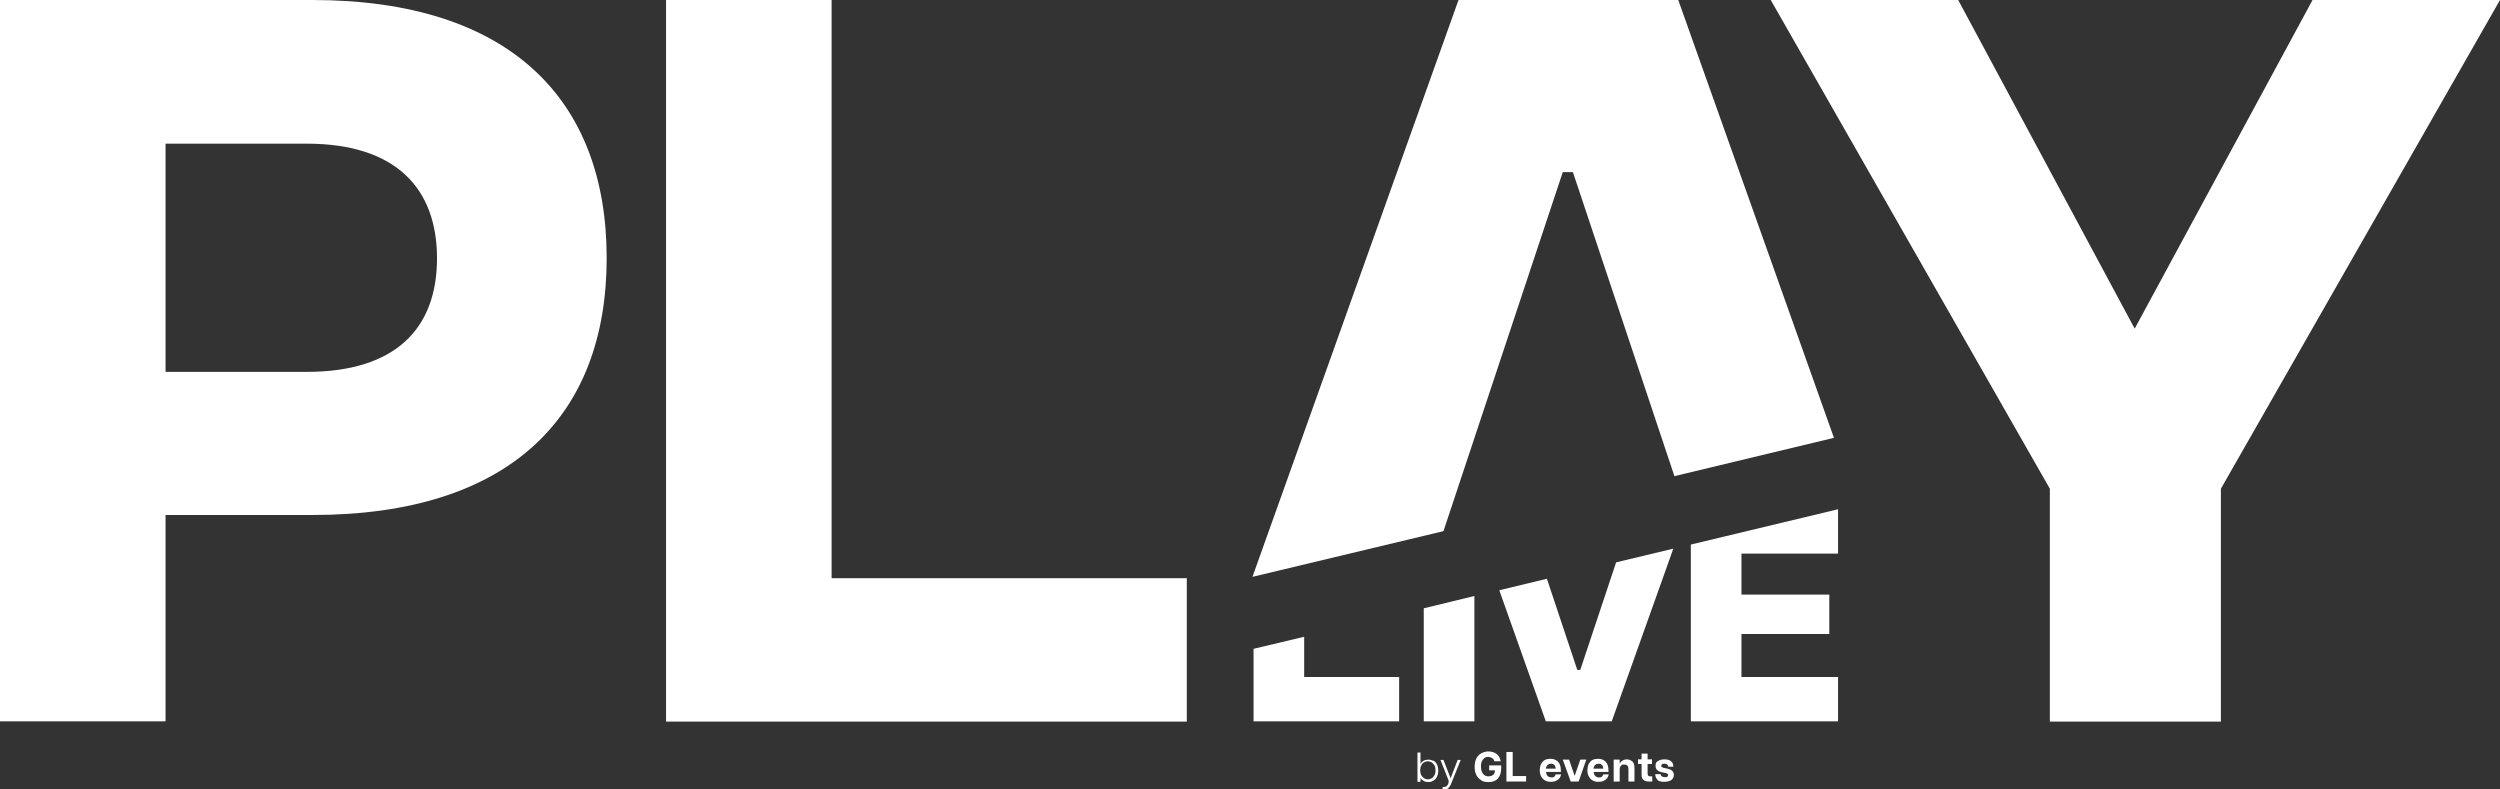<?xml version="1.0" encoding="UTF-8"?>
<svg id="Calque_1" xmlns="http://www.w3.org/2000/svg" version="1.1" viewBox="0 0 913.6 288.5">
  <rect x="0" y="0" width="913.6" height="288.5" fill="#333333" stroke="none"/>
  <!-- Generator: Adobe Illustrator 29.8.2, SVG Export Plug-In . SVG Version: 2.1.1 Build 3)  -->
  <defs>
    <style>
      .st0 {
        fill: #fff;
      }
    </style>
  </defs>
  <g>
    <g>
      <polygon class="st0" points="458.1 237.1 458.1 263.6 511.3 263.6 511.3 247.4 476.6 247.4 476.6 232.7 458.1 237.1"/>
      <polygon class="st0" points="520.3 222.3 520.3 263.6 538.8 263.6 538.8 217.8 520.3 222.3"/>
      <polygon class="st0" points="590.6 205.5 577.5 244.8 576.4 244.8 565.3 211.5 547.9 215.7 564.9 263.6 589 263.6 611.5 200.5 590.6 205.5"/>
      <polygon class="st0" points="671.7 186.1 617.9 199 617.9 263.6 671.7 263.6 671.7 247.4 636.4 247.4 636.4 231.7 668.5 231.7 668.5 217.3 636.4 217.3 636.4 202.3 671.7 202.3 671.7 186.1"/>
    </g>
    <g>
      <path class="st0" d="M523.8,277.9c.5.3,1,.8,1.3,1.4.3.6.5,1.4.5,2.3s-.2,1.7-.5,2.3c-.3.6-.8,1.1-1.3,1.4-.5.3-1.1.5-1.8.5s-1.2-.1-1.7-.4c-.5-.3-.9-.6-1.2-1.1v1.4h-1.1v-10.7h1.1v4.1c.3-.5.7-.9,1.2-1.1.5-.3,1.1-.4,1.7-.4s1.3.2,1.8.5M523.2,284.4c.4-.2.7-.6,1-1.1.3-.5.4-1.1.4-1.8s-.1-1.3-.4-1.8c-.3-.5-.6-.8-1-1.1-.4-.2-.9-.4-1.4-.4s-.9.1-1.4.4c-.4.2-.8.6-1,1.1-.3.5-.4,1.1-.4,1.8s.1,1.3.4,1.8c.3.5.6.8,1,1.1.4.2.9.4,1.4.4s.9-.1,1.4-.4"/>
      <path class="st0" d="M527.6,287.6c.4,0,.8-.1,1-.3.3-.2.5-.5.7-1,0-.2.1-.5.1-.6s0-.2,0-.4l-3-7.6h1.1l2.6,6.7,2.6-6.7h1.1l-3.5,8.7c-.3.8-.7,1.3-1.1,1.7-.4.4-.9.5-1.5.5s-.4,0-.5,0v-1c.2,0,.3,0,.4,0"/>
      <path class="st0" d="M541.3,285.1c-.8-.4-1.4-1.1-1.8-1.9-.4-.8-.6-1.8-.6-3s.2-2.1.6-3c.4-.8,1-1.5,1.8-1.9.8-.4,1.6-.7,2.6-.7s2.2.3,3,.9c.8.6,1.3,1.5,1.5,2.7h-2.3c-.2-.6-.4-1-.9-1.2-.4-.2-.9-.4-1.3-.4-.9,0-1.5.3-2,1-.5.6-.7,1.5-.7,2.5s.2,1.9.7,2.6c.5.7,1.1,1,2,1s1.2-.2,1.7-.5c.5-.4.7-.9.7-1.7h-2.1v-1.8h4.4v.9c0,1.7-.4,3-1.2,3.9-.8.9-1.9,1.3-3.4,1.3s-2-.2-2.8-.7"/>
      <polygon class="st0" points="550.5 274.8 552.8 274.8 552.8 283.6 557.7 283.6 557.7 285.6 550.5 285.6 550.5 274.8"/>
      <path class="st0" d="M570.6,282.1h-5.6c0,.7.3,1.2.6,1.5.3.3.8.5,1.4.5s.8,0,1-.3c.2-.2.4-.4.5-.8h2c-.2.9-.6,1.6-1.3,2-.6.5-1.4.7-2.4.7s-1.4-.1-2-.4c-.6-.3-1.1-.7-1.5-1.4-.4-.6-.6-1.4-.6-2.4s.2-1.7.5-2.4c.4-.6.8-1.1,1.4-1.4.6-.3,1.3-.4,2-.4,1.1,0,2,.3,2.7,1,.7.7,1.1,1.7,1.1,3.2s0,.3,0,.5M568.5,280.9c0-.5-.2-1-.4-1.3-.3-.3-.7-.5-1.3-.5s-1,.2-1.3.5c-.3.3-.5.7-.6,1.3h3.6Z"/>
      <polygon class="st0" points="571.1 277.6 573.4 277.6 575.4 283.4 575.5 283.4 577.5 277.6 579.7 277.6 576.9 285.6 574 285.6 571.1 277.6"/>
      <path class="st0" d="M588,282.1h-5.6c0,.7.3,1.2.6,1.5.3.3.8.5,1.4.5s.8,0,1-.3c.2-.2.4-.4.5-.8h2c-.2.9-.6,1.6-1.3,2-.6.5-1.4.7-2.4.7s-1.4-.1-2-.4c-.6-.3-1.1-.7-1.5-1.4-.4-.6-.6-1.4-.6-2.4s.2-1.7.5-2.4c.4-.6.8-1.1,1.4-1.4.6-.3,1.3-.4,2-.4,1.1,0,2,.3,2.7,1,.7.7,1.1,1.7,1.1,3.2s0,.3,0,.5M585.9,280.9c0-.5-.2-1-.4-1.3-.3-.3-.7-.5-1.3-.5s-1,.2-1.3.5c-.3.3-.5.7-.6,1.3h3.6Z"/>
      <path class="st0" d="M596.5,278.2c.5.5.8,1.3.8,2.3v5.1h-2.2v-4.5c0-1.2-.5-1.7-1.5-1.7s-.9.1-1.2.4c-.3.3-.5.7-.5,1.3v4.5h-2.2v-8h2.2v1.7h0c0-.3.2-.6.4-.8.2-.3.5-.5.9-.7.4-.2.8-.3,1.3-.3.8,0,1.5.3,2,.8"/>
      <path class="st0" d="M603.8,283.9v1.7c-.3,0-.7,0-1.3,0-.8,0-1.5-.2-1.9-.6-.5-.4-.7-1-.7-1.9v-3.9h-1.3v-1.7h1.3v-2.1h2.2v2.1h1.6v1.7h-1.6v3.5c0,.7.3,1,.9,1h.7Z"/>
      <path class="st0" d="M605.8,285c-.6-.5-.9-1.2-.9-2.1h2c0,.7.6,1.1,1.5,1.1s.7,0,.9-.2c.2-.1.3-.4.3-.6s0-.3-.2-.4c-.1-.1-.3-.2-.6-.3l-1.5-.3c-1.5-.3-2.3-1.1-2.3-2.3s.3-1.4.9-1.8c.6-.4,1.4-.6,2.4-.6s1.8.2,2.4.7c.6.5.8,1.2.8,2h-1.9c0-.7-.5-1.1-1.3-1.1s-.7,0-.9.2c-.2.1-.3.3-.3.5s0,.4.2.5c.2.1.4.2.6.3l1.5.3c.7.2,1.3.4,1.7.8.4.4.6.9.6,1.5s-.3,1.5-1,1.9c-.7.4-1.5.6-2.6.6s-1.9-.2-2.5-.7"/>
    </g>
  </g>
  <path class="st0" d="M114.1,0c72.2,0,107.6,36.3,107.6,94.3s-35.5,93.9-107.6,93.9h-53.6v75.4H0V0h114.1ZM112.1,135.9c32.3,0,47.6-15.7,47.6-41.5s-15.3-41.9-47.6-41.9h-51.6v83.4h51.6Z"/>
  <path class="st0" d="M243.4,0h60.5v211.3h129.8v52.4h-190.3V0Z"/>
  <path class="st0" d="M749.1,178.6L647.1,0h68.5l64.5,120.1L845.1,0h68.5l-102,178.6v85.1h-62.5v-85.1Z"/>
  <polygon class="st0" points="527.5 194.1 571.1 62.9 574.8 62.9 611.9 174 670.2 160 613.3 0 533 0 457.7 210.8 527.5 194.1"/>
</svg>